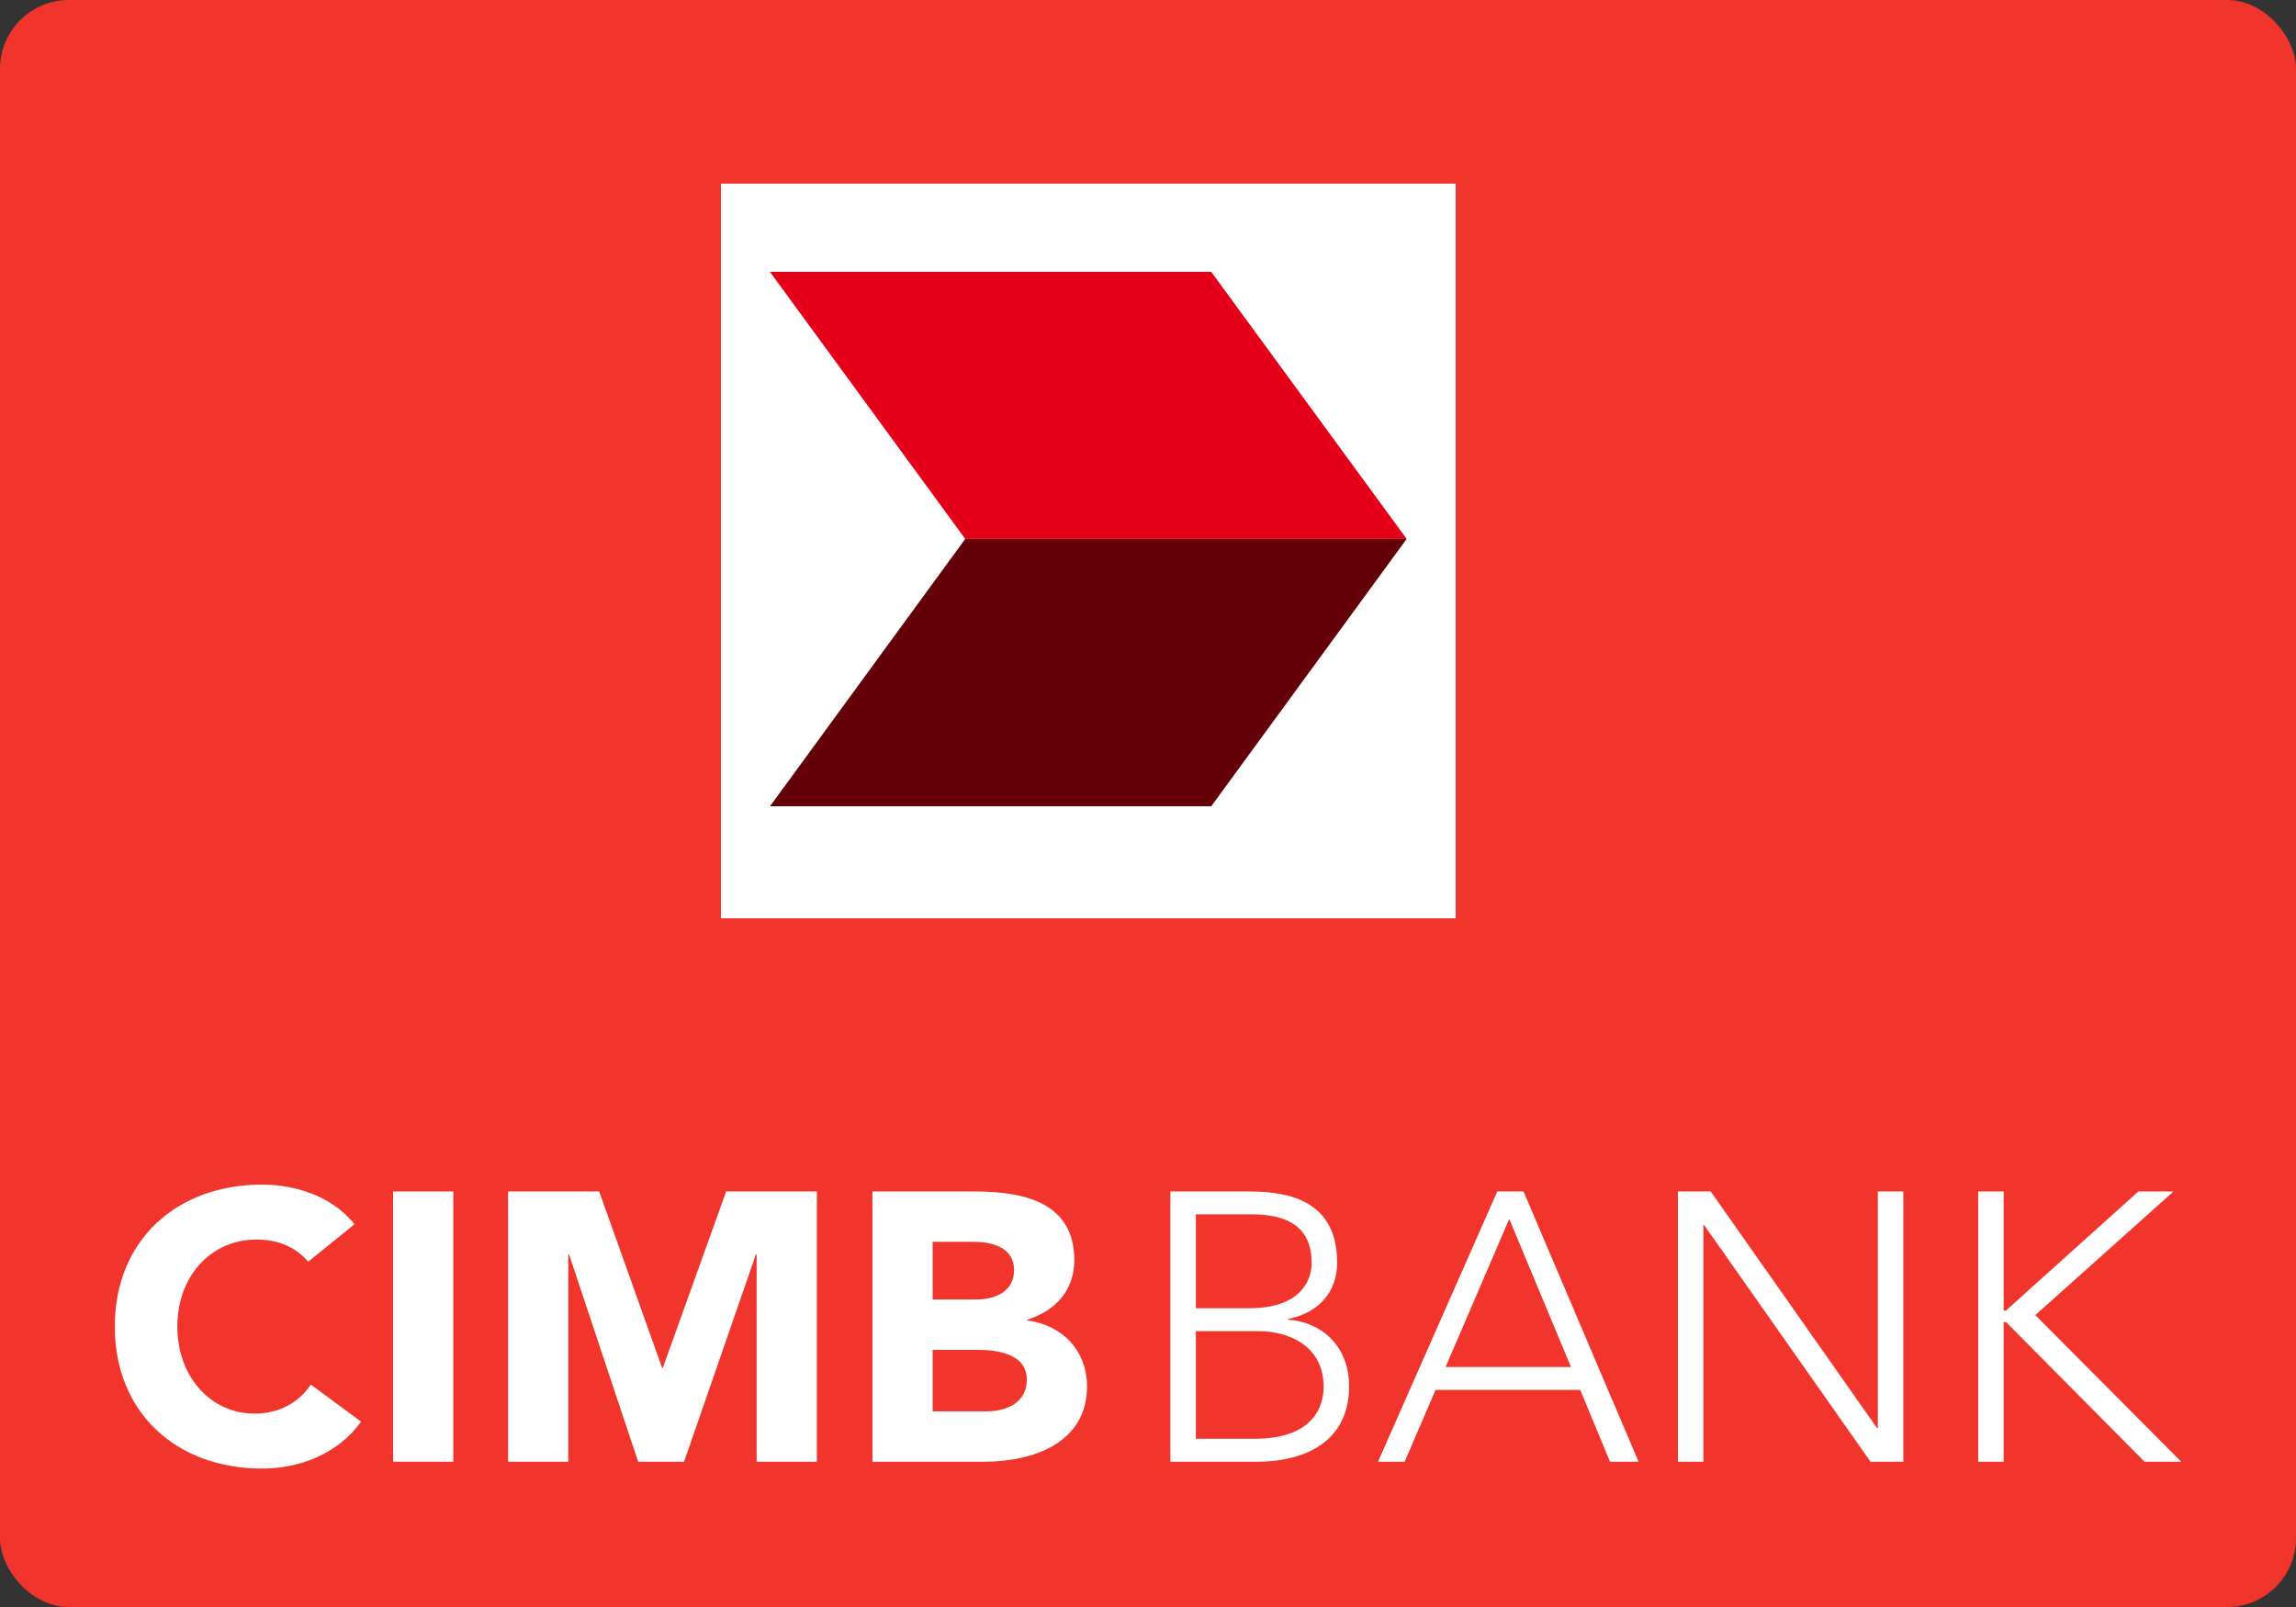 <svg xmlns="http://www.w3.org/2000/svg" width="500" height="350" viewBox="0 0 500 350" fill="none"><rect x="0" y="0" width="500" height="350" fill="#333333" stroke="none"/><rect width="500" height="350" rx="15" fill="#F1352C"></rect><path d="M67.112 274.794C64.505 271.717 60.723 269.972 55.847 269.972C45.929 269.972 38.618 277.952 38.618 288.925C38.618 299.9 45.929 307.88 55.427 307.88C60.723 307.88 65.011 305.551 67.699 301.561L78.625 309.627C73.666 316.61 65.262 319.852 57.108 319.852C38.535 319.852 25 307.796 25 288.925C25 270.053 38.535 258 57.108 258C63.75 258 72.154 260.245 77.195 266.644L67.112 274.794Z" fill="white"></path><path d="M85.601 259.496H98.713V318.355H85.601V259.496Z" fill="white"></path><path d="M110.648 259.496H130.482L144.182 297.904H144.35L158.135 259.496H177.888V318.355H164.775V273.211H164.608L148.974 318.355H138.972L123.928 273.211H123.759V318.355H110.648V259.496Z" fill="white"></path><path d="M203.102 307.382H214.868C218.986 307.382 223.609 305.635 223.609 300.481C223.609 294.911 217.305 293.997 213.02 293.997H203.102V307.382ZM203.102 283.024H212.599C216.632 283.024 220.834 281.359 220.834 276.62C220.834 271.717 216.128 270.469 212.01 270.469H203.102V283.024ZM189.991 259.497H212.177C222.601 259.497 233.949 261.658 233.949 274.459C233.949 281.028 229.831 285.518 223.692 287.428V287.593C231.509 288.592 236.719 294.33 236.719 301.977C236.719 314.281 224.953 318.355 214.364 318.355H189.991V259.497Z" fill="white"></path><path d="M260.421 313.366H273.114C286.143 313.366 288.244 306.218 288.244 302.059C288.244 293.331 281.017 289.922 273.956 289.922H260.421V313.366ZM260.421 284.935H271.937C283.452 284.935 285.639 278.7 285.639 275.042C285.639 266.812 279.756 264.483 272.696 264.483H260.421V284.935ZM254.875 259.497H272.02C281.1 259.497 291.185 261.741 291.185 275.042C291.185 281.028 287.571 285.85 280.511 287.263V287.428C288.327 288.011 293.792 293.663 293.792 301.894C293.792 315.446 281.938 318.355 273.873 318.355H254.875V259.497Z" fill="white"></path><path d="M328.669 265.482L314.801 297.739H342.118L328.669 265.482ZM326.064 259.497H331.78L356.825 318.355H350.608L344.135 302.725H312.617L305.893 318.355H300.094L326.064 259.497Z" fill="white"></path><path d="M365.398 259.497H372.542L408.769 311.04H408.936V259.497H414.485V318.355H407.339L371.114 266.812H370.945V318.355H365.398V259.497Z" fill="white"></path><path d="M430.789 259.496H436.338V285.434H436.841L465.672 259.496H473.319L443.231 286.431L475 318.355H467.016L436.841 287.928H436.338V318.355H430.789V259.496Z" fill="white"></path><rect x="157" y="40" width="160" height="160" fill="white"></rect><path d="M263.764 59.2H167.667L210.193 117.373H306.332L263.764 59.2Z" fill="#E50019"></path><path d="M306.333 117.374H210.201L167.689 175.598H263.773L306.333 117.374Z" fill="#640008"></path></svg>